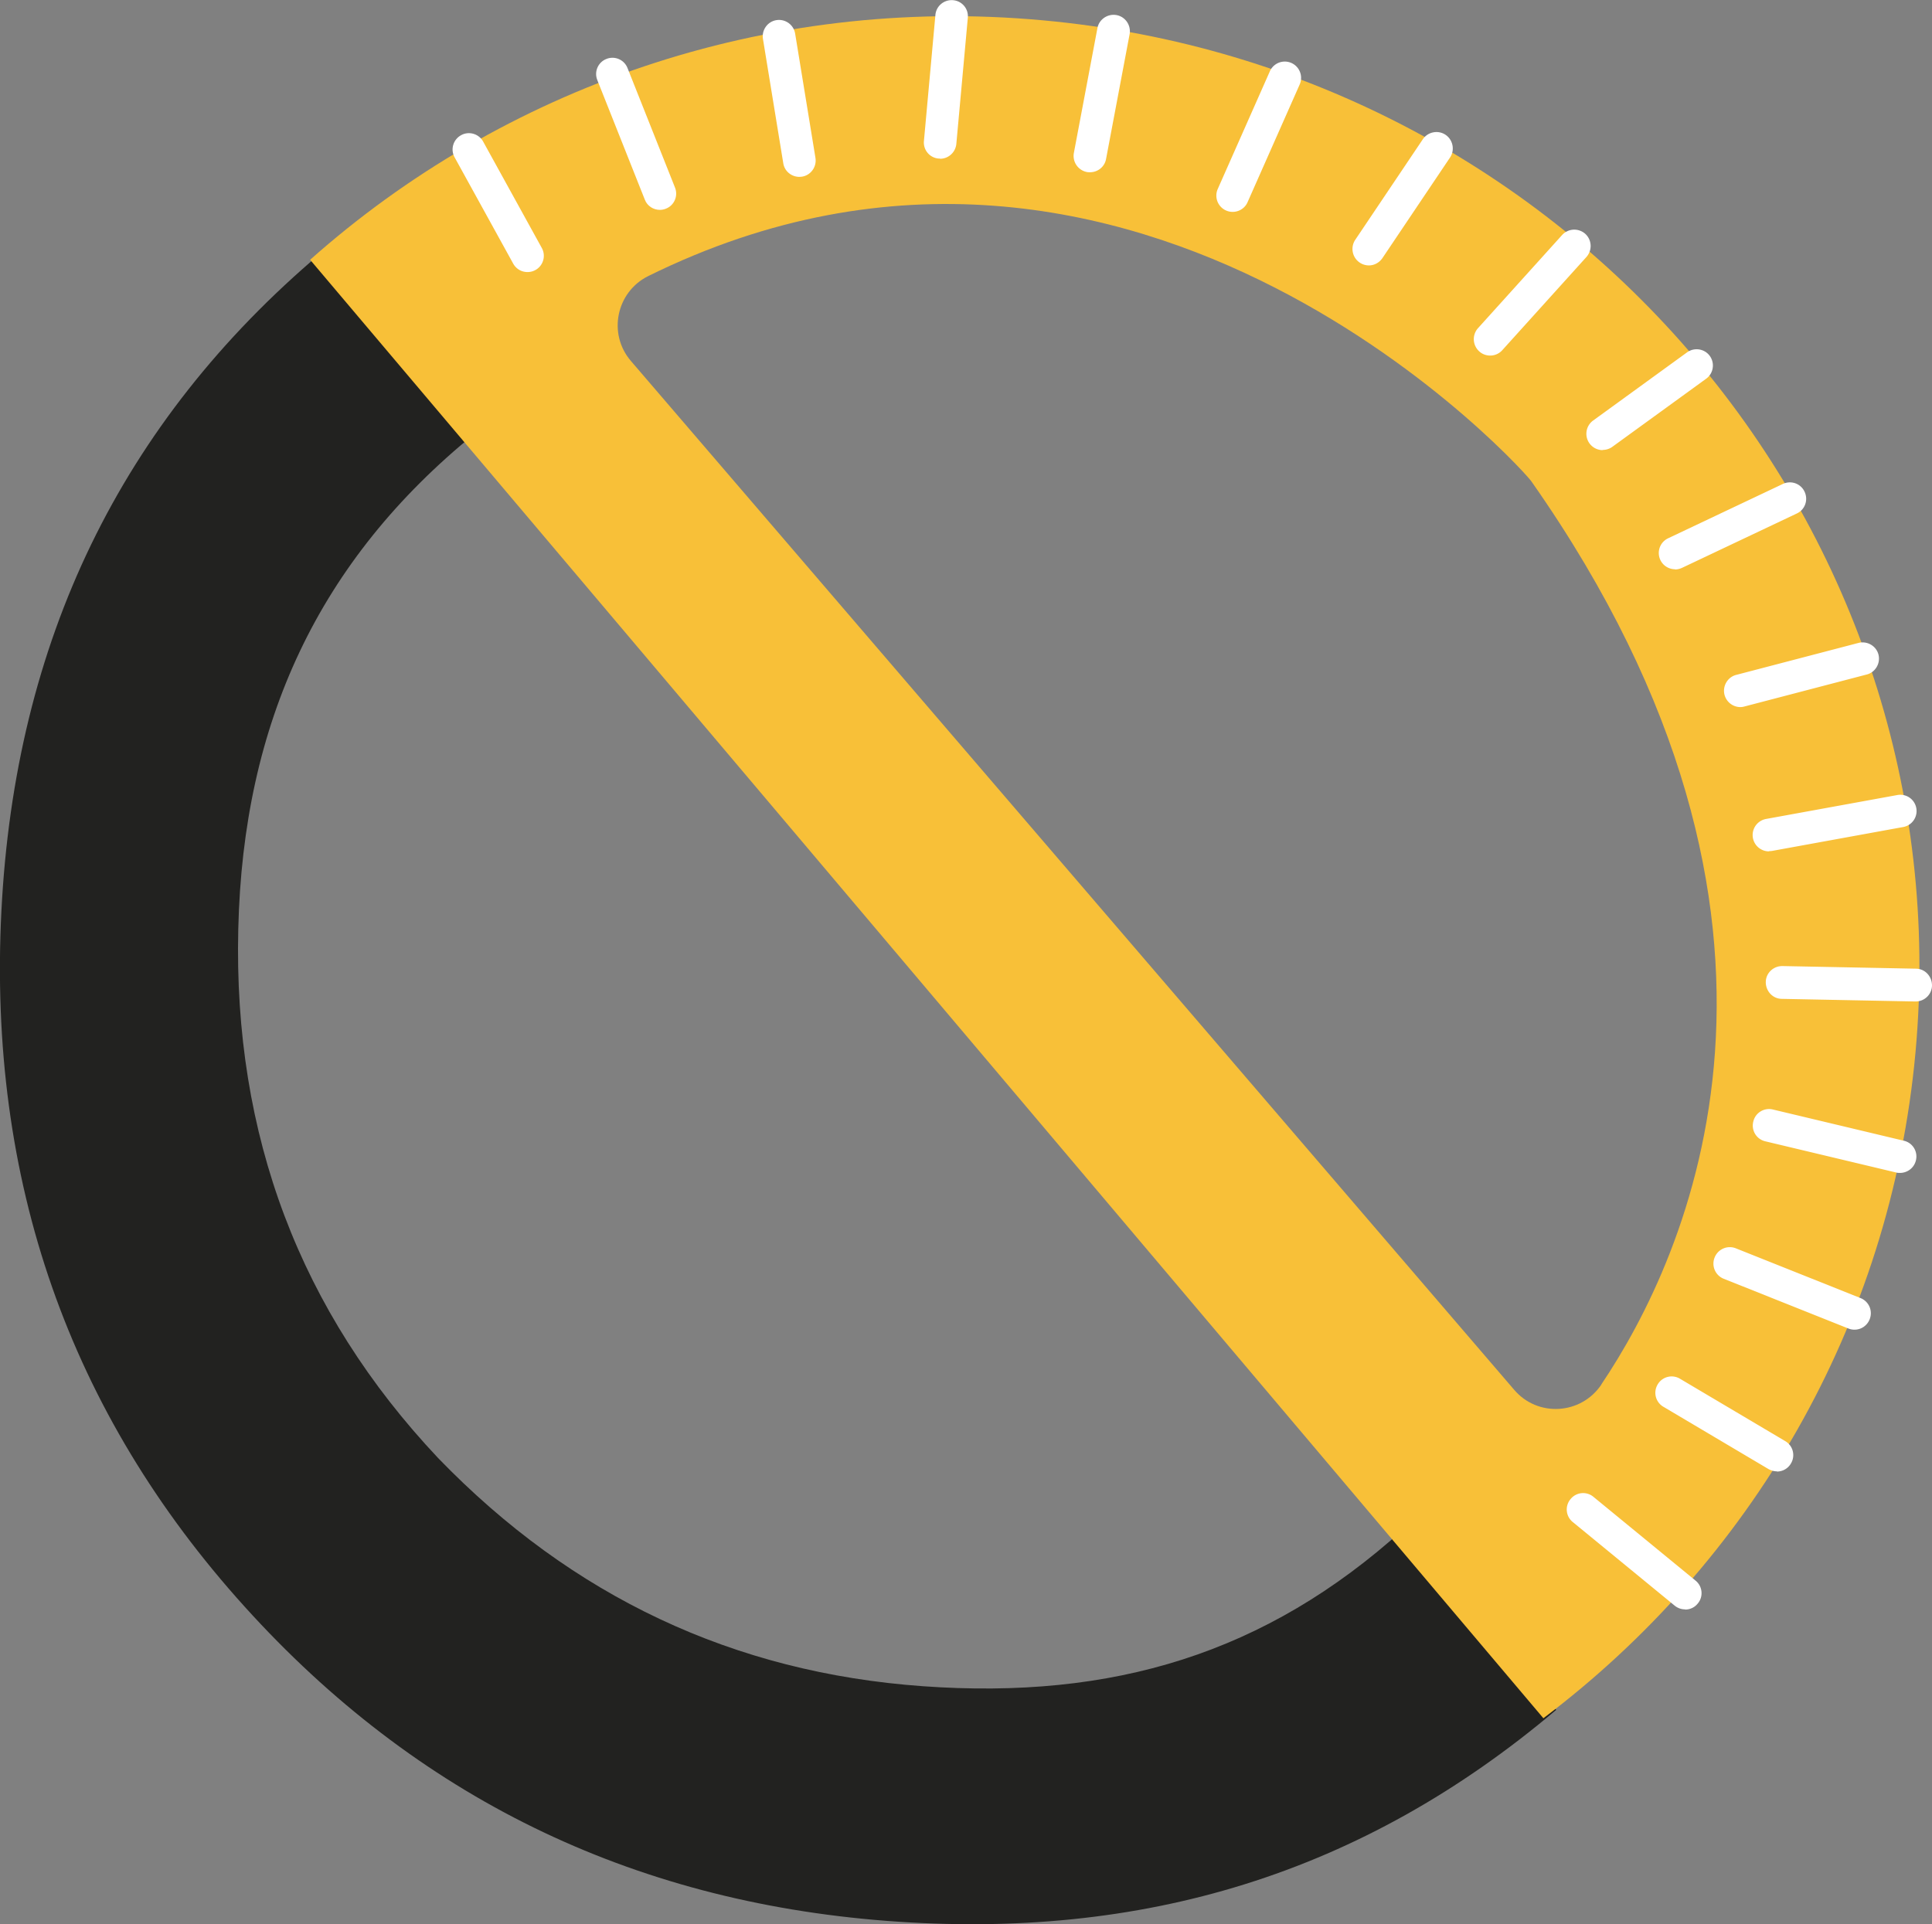 <?xml version="1.0" encoding="UTF-8"?>
<svg data-bbox="-0.003 0.007 96.003 95.62" viewBox="0 0 96 95.63" xmlns="http://www.w3.org/2000/svg" data-type="color">
    <rect x="0" y="0" width="96" height="95.63" fill="#808080" stroke="none"/>
    <g>
        <path d="M77.33 84.98 69.73 76c-6.85 6.19-14.45 8.47-23.86 7.8-9.41-.67-17.44-4.45-24.1-11.34-6.86-7.28-10.18-16.04-9.93-26.3.24-10.26 4-18.31 11.75-24.61l-7.65-8.97C5.99 21 .75 31.88.07 45.27s3.36 24.92 12.09 34.58c8.52 9.43 19.15 14.63 31.89 15.61 12.74.98 23.64-2.34 33.27-10.48Z" fill="#222220" data-color="1"/>
        <path d="M51.82 1.01C37.97-.26 24.96 4.42 15.41 12.91l61.28 72.48c10.22-7.71 17.24-19.45 18.49-33.09C97.55 26.38 78.14 3.41 51.82 1.01Zm27.75 67.8c-1.01 1.5-3.16 1.63-4.33.26L31.35 17.94c-1.16-1.35-.73-3.43.86-4.22C56.6 1.67 76.2 23.88 76.12 23.96c15.42 22 7.69 38.54 3.45 44.84Z" fill="#f8c038" data-color="2"/>
        <path d="M26.21 13.52c-.29 0-.56-.15-.71-.42l-2.91-5.28a.807.807 0 0 1 .32-1.1c.39-.22.89-.07 1.1.32l2.91 5.28a.807.807 0 0 1-.71 1.2Z" fill="#ffffff" data-color="3"/>
        <path d="M32.79 10.43c-.32 0-.63-.19-.75-.51l-2.36-5.94c-.17-.42.04-.89.45-1.05.42-.17.89.04 1.05.45l2.36 5.94c.17.42-.04.89-.45 1.05-.1.04-.2.06-.3.06Z" fill="#ffffff" data-color="3"/>
        <path d="M39.72 8.79c-.39 0-.74-.28-.8-.68l-1.01-6.18c-.07-.44.23-.86.67-.93.44-.07.86.23.93.67l1.01 6.18c.07.44-.23.86-.67.93-.04 0-.09.01-.13.01Z" fill="#ffffff" data-color="3"/>
        <path d="M46.71 7.88h-.07a.8.8 0 0 1-.73-.88l.57-6.26c.04-.45.44-.77.88-.73a.8.8 0 0 1 .73.88l-.57 6.26c-.04.42-.39.74-.81.74Z" fill="#ffffff" data-color="3"/>
        <path d="M54.16 8.56c-.05 0-.1 0-.15-.01a.817.817 0 0 1-.65-.95l1.17-6.2c.08-.44.51-.73.95-.65s.73.51.65.95l-1.17 6.2c-.07.39-.41.66-.8.66Z" fill="#ffffff" data-color="3"/>
        <path d="M61.25 10.53a.81.81 0 0 1-.74-1.14l2.59-5.85a.81.81 0 1 1 1.48.66l-2.59 5.85c-.13.3-.43.48-.74.48Z" fill="#ffffff" data-color="3"/>
        <path d="M68.01 13.19a.818.818 0 0 1-.67-1.27l3.36-5c.25-.37.76-.47 1.13-.22.37.25.47.76.22 1.13l-3.36 5c-.16.23-.41.36-.67.36Z" fill="#ffffff" data-color="3"/>
        <path d="M74.04 17.67c-.19 0-.39-.07-.54-.21a.819.819 0 0 1-.06-1.15l4.18-4.63c.3-.33.81-.36 1.15-.06.33.3.36.81.06 1.15l-4.18 4.63a.8.8 0 0 1-.6.27Z" fill="#ffffff" data-color="3"/>
        <path d="M79.64 22.37a.813.813 0 0 1-.48-1.47l4.67-3.39c.36-.26.87-.18 1.13.18.26.36.18.87-.18 1.13l-4.67 3.39c-.14.1-.31.15-.48.15Z" fill="#ffffff" data-color="3"/>
        <path d="M83.23 28.29a.808.808 0 0 1-.34-1.54l5.7-2.7c.41-.19.89-.02 1.08.39.19.41.02.89-.39 1.08l-5.7 2.7c-.11.05-.23.08-.35.08Z" fill="#ffffff" data-color="3"/>
        <path d="M86.48 35.14a.82.82 0 0 1-.79-.61c-.11-.43.15-.88.58-.99l6.08-1.59c.43-.11.88.15.99.58.11.43-.15.88-.58.99l-6.08 1.59c-.07.02-.14.03-.21.03Z" fill="#ffffff" data-color="3"/>
        <path d="M87.9 42.31a.812.812 0 0 1-.15-1.61l6.53-1.19a.807.807 0 1 1 .29 1.59l-6.53 1.19s-.1.01-.15.01Z" fill="#ffffff" data-color="3"/>
        <path d="M95.19 49.77h-.02l-6.63-.13c-.45 0-.8-.38-.8-.83 0-.45.38-.81.83-.8l6.63.13c.45 0 .8.38.8.83 0 .44-.37.8-.81.8Z" fill="#ffffff" data-color="3"/>
        <path d="M94.41 58.29c-.06 0-.13 0-.19-.02l-6.5-1.55a.802.802 0 0 1-.6-.98c.1-.44.54-.71.98-.6l6.5 1.55c.44.1.71.54.6.98-.09.37-.42.62-.79.62Z" fill="#ffffff" data-color="3"/>
        <path d="M92.14 66.08c-.1 0-.2-.02-.3-.06l-6.19-2.47a.81.81 0 0 1-.45-1.06.81.81 0 0 1 1.06-.45l6.19 2.47c.42.17.62.64.45 1.06-.13.32-.43.51-.75.51Z" fill="#ffffff" data-color="3"/>
        <path d="M88.29 73.12c-.14 0-.28-.04-.41-.11l-5.23-3.1a.804.804 0 0 1-.28-1.11c.23-.39.73-.51 1.11-.28l5.23 3.1c.39.23.51.73.28 1.11a.8.8 0 0 1-.7.4Z" fill="#ffffff" data-color="3"/>
        <path d="M83.73 79.98c-.18 0-.36-.06-.51-.18l-5.07-4.16a.8.8 0 0 1-.11-1.14.8.8 0 0 1 1.14-.11l5.07 4.16c.35.28.4.8.11 1.14-.16.2-.39.3-.63.3Z" fill="#ffffff" data-color="3"/>
    </g>
</svg>
